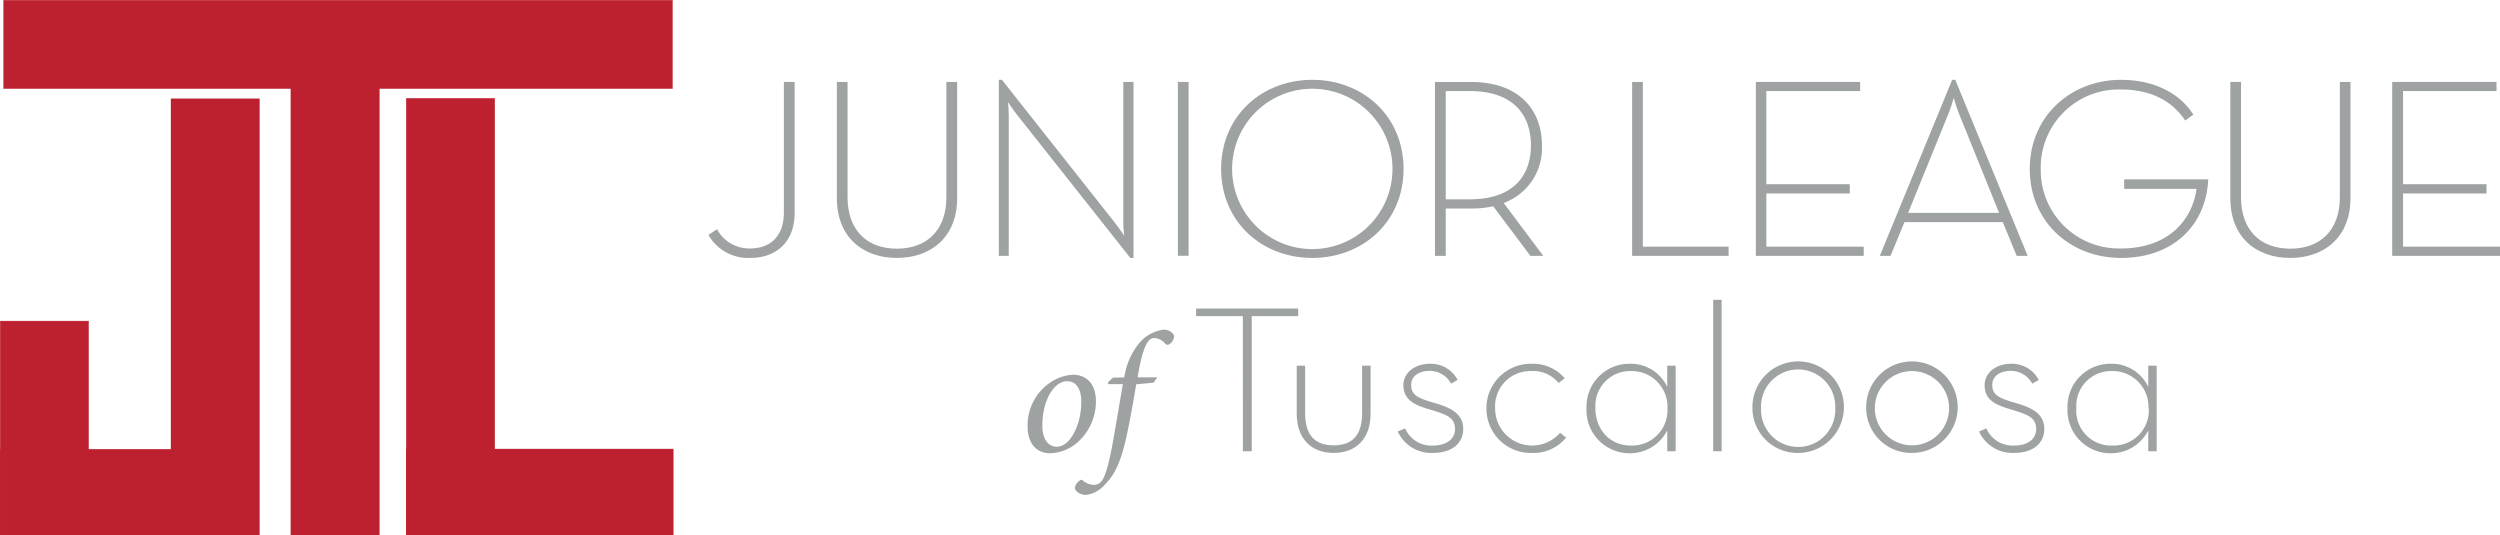<svg id="Layer_1" data-name="Layer 1" xmlns="http://www.w3.org/2000/svg" viewBox="0 0 359.5 77"><defs><style>.cls-1{fill:#9ea2a3;}.cls-2{fill:#bd202e;}.cls-3{fill:none;stroke:#bd202e;stroke-width:0.05px;}</style></defs><title>JLT_Logo_Horizontal</title><path class="cls-1" d="M147.77,61.36a7.42,7.42,0,0,1,3.8-6.69,6.35,6.35,0,0,1,2.7-.78c2.07,0,3.32,1.39,3.32,3.82a7.85,7.85,0,0,1-2.67,5.93,6.3,6.3,0,0,1-3.85,1.54C148.69,65.18,147.77,63.34,147.77,61.36Zm5,2.69c1.35-.56,2.72-3.16,2.72-6.29,0-2-.87-2.94-2-2.94a2.11,2.11,0,0,0-.95.22c-1,.41-2.65,2.42-2.65,6.2,0,1.81.77,3,2.1,3A2.07,2.07,0,0,0,152.77,64.05Z"/><path class="cls-1" d="M161.67,54.28a10.05,10.05,0,0,1,2.1-4.88,5.5,5.5,0,0,1,3.57-2c.88,0,1.53.61,1.5,1.05a1.53,1.53,0,0,1-.62,1,.44.44,0,0,1-.63,0,2.3,2.3,0,0,0-1.57-.85c-.93,0-1.68,1.12-2.43,5.66h2.83l-.53.76-2.5.24c-.45,2.7-.72,4.19-1.27,6.91-.88,4.22-1.8,6.06-3.18,7.45a4.27,4.27,0,0,1-2.82,1.55c-.72,0-1.57-.49-1.55-1.06a1.59,1.59,0,0,1,.68-1c.2-.17.32-.14.47,0a2.71,2.71,0,0,0,1.57.62,1.45,1.45,0,0,0,1.08-.49c.32-.37.92-1.4,1.75-6.16.6-3.38.92-5.44,1.35-7.84h-2.08l-.07-.27.75-.68Z"/><path class="cls-1" d="M178.72,45.46H172V44.37h14.68v1.09H180V64.89h-1.27Z"/><path class="cls-1" d="M186.47,59.49V52.58h1.21V59.4c0,3,1.24,4.64,4.1,4.64s4.09-1.66,4.09-4.64V52.58h1.22v6.91c0,3.62-2.11,5.64-5.31,5.64S186.47,63.11,186.47,59.49Z"/><path class="cls-1" d="M201,62.05l1.06-.45a4.08,4.08,0,0,0,4,2.47c1.93,0,3.17-.93,3.17-2.35,0-1.69-1.21-2.11-3.51-2.8-2.14-.61-3.91-1.33-3.91-3.53,0-1.81,1.68-3.08,3.79-3.08a4.33,4.33,0,0,1,4,2.32l-.93.54a3.5,3.5,0,0,0-3.1-1.84c-1.62,0-2.64.82-2.64,2,0,1.41.78,1.87,3.26,2.59,2.3.66,4.22,1.48,4.22,3.77,0,2-1.55,3.44-4.38,3.44A5.28,5.28,0,0,1,201,62.05Z"/><path class="cls-1" d="M213.75,58.73a6.38,6.38,0,0,1,6.42-6.42A6,6,0,0,1,225,54.39l-.87.69a4.72,4.72,0,0,0-3.94-1.72A5.06,5.06,0,0,0,215,58.73a5.32,5.32,0,0,0,9.34,3.5l.87.7a6.11,6.11,0,0,1-5.06,2.2A6.36,6.36,0,0,1,213.75,58.73Z"/><path class="cls-1" d="M228.14,58.7a6.16,6.16,0,0,1,6.21-6.39,5.8,5.8,0,0,1,5.4,3.32l0-3.05h1.21V64.89h-1.21l0-3a6,6,0,0,1-5.4,3.29A6.19,6.19,0,0,1,228.14,58.7Zm11.64.06a5.14,5.14,0,0,0-5.24-5.4,5,5,0,0,0-5.12,5.34c0,3,2,5.37,5.12,5.37A5.08,5.08,0,0,0,239.78,58.76Z"/><path class="cls-1" d="M246.36,43.11h1.21V64.89h-1.21Z"/><path class="cls-1" d="M252,58.7a6.58,6.58,0,1,1,6.61,6.43A6.47,6.47,0,0,1,252,58.7Zm11.91,0a5.34,5.34,0,1,0-10.67,0,5.34,5.34,0,1,0,10.67,0Z"/><path class="cls-1" d="M268.36,58.7A6.58,6.58,0,1,1,275,65.13,6.48,6.48,0,0,1,268.36,58.7Zm11.92,0a5.34,5.34,0,1,0-10.68,0,5.34,5.34,0,1,0,10.68,0Z"/><path class="cls-1" d="M284.59,62.05l1.05-.45a4.11,4.11,0,0,0,4,2.47c1.92,0,3.16-.93,3.16-2.35,0-1.69-1.21-2.11-3.5-2.8s-3.91-1.33-3.91-3.53c0-1.81,1.67-3.08,3.78-3.08a4.34,4.34,0,0,1,4,2.32l-.93.54a3.51,3.51,0,0,0-3.11-1.84c-1.61,0-2.64.82-2.64,2,0,1.41.78,1.87,3.26,2.59,2.3.66,4.22,1.48,4.22,3.77,0,2-1.55,3.44-4.37,3.44A5.26,5.26,0,0,1,284.59,62.05Z"/><path class="cls-1" d="M297.31,58.7a6.16,6.16,0,0,1,6.21-6.39,5.81,5.81,0,0,1,5.4,3.32l0-3.05h1.21V64.89h-1.21l0-3a6,6,0,0,1-5.4,3.29A6.19,6.19,0,0,1,297.31,58.7Zm11.64.06a5.15,5.15,0,0,0-5.25-5.4,5,5,0,0,0-5.12,5.34,5,5,0,0,0,5.12,5.37A5.08,5.08,0,0,0,309,58.76Z"/><polygon class="cls-2" points="41.83 11.46 41.83 76.97 54.55 76.97 54.55 11.46 41.83 11.46 41.83 11.46"/><polygon class="cls-3" points="41.83 11.46 41.83 76.97 54.55 76.97 54.55 11.46 41.83 11.46 41.83 11.46"/><polygon class="cls-2" points="96.81 64.57 58.42 64.57 58.42 76.95 96.81 76.95 96.81 64.57 96.81 64.57"/><polygon class="cls-3" points="96.81 64.57 58.42 64.57 58.42 76.95 96.81 76.95 96.81 64.57 96.81 64.57"/><polygon class="cls-2" points="58.42 14.14 58.42 76.91 71.14 76.91 71.14 14.14 58.42 14.14 58.42 14.14"/><polygon class="cls-3" points="58.42 14.14 58.42 76.91 71.14 76.91 71.14 14.14 58.42 14.14 58.42 14.14"/><polygon class="cls-2" points="24.59 14.21 24.59 76.97 37.31 76.97 37.31 14.21 24.59 14.21 24.59 14.21"/><polygon class="cls-3" points="24.59 14.21 24.59 76.97 37.31 76.97 37.31 14.21 24.59 14.21 24.59 14.21"/><polygon class="cls-2" points="37.15 64.6 0.03 64.6 0.03 76.97 37.15 76.97 37.15 64.6 37.15 64.6"/><polygon class="cls-3" points="37.15 64.6 0.03 64.6 0.03 76.97 37.15 76.97 37.15 64.6 37.15 64.6"/><polygon class="cls-2" points="0.03 46.17 0.03 76.95 12.74 76.95 12.74 46.17 0.03 46.17 0.03 46.17"/><polygon class="cls-3" points="0.03 46.17 0.03 76.95 12.74 76.95 12.74 46.17 0.03 46.17 0.03 46.17"/><polygon class="cls-2" points="0.52 12.74 96.7 12.74 96.7 0.03 0.52 0.03 0.52 12.74 0.52 12.74"/><polygon class="cls-3" points="0.52 12.74 96.7 12.74 96.7 0.03 0.52 0.03 0.52 12.74 0.52 12.74"/><path class="cls-1" d="M101.87,33.78l1.24-.81a5.29,5.29,0,0,0,4.75,2.76c2.86,0,4.86-1.7,4.86-5.19V11.78h1.55V30.61c0,4.27-2.75,6.48-6.37,6.48A6.58,6.58,0,0,1,101.87,33.78Z"/><path class="cls-1" d="M120.34,28.48V11.78h1.54V28.37c0,4.82,2.87,7.39,7.09,7.39s7.12-2.57,7.12-7.39V11.78h1.55v16.7c0,5.63-3.77,8.61-8.67,8.61S120.34,34.11,120.34,28.48Z"/><path class="cls-1" d="M146.12,16.34c-.49-.63-1.17-1.66-1.17-1.66s.11,1.14.11,1.88V36.79h-1.43V11.48h.45l16.4,20.75c.49.63,1.17,1.66,1.17,1.66s-.12-1.14-.12-1.88V11.78H163V37.09h-.46Z"/><path class="cls-1" d="M169.38,11.78h1.54v25h-1.54Z"/><path class="cls-1" d="M175.6,24.29c0-7.62,5.87-12.81,13.11-12.81s13.12,5.19,13.12,12.81-5.88,12.8-13.12,12.8S175.6,31.9,175.6,24.29Zm24.64,0a11.53,11.53,0,0,0-23.06,0,11.53,11.53,0,0,0,23.06,0Z"/><path class="cls-1" d="M221.92,36.79h-1.85l-5.35-7.13a14.24,14.24,0,0,1-3.2.33H207.9v6.8h-1.55v-25h5.17c6.93,0,10.21,4,10.21,9.12a8.39,8.39,0,0,1-5.5,8.28Zm-10.55-8.13c6.48,0,8.78-3.64,8.78-7.76s-2.3-7.8-8.78-7.8H207.9V28.66Z"/><path class="cls-1" d="M234.7,11.78h1.54V35.47h12.33v1.32H234.7Z"/><path class="cls-1" d="M252.49,11.78h15V13.1H254V26.49h12v1.33H254v7.65H268v1.32H252.49Z"/><path class="cls-1" d="M280.72,11.48h.45l10.41,25.31H290l-2-4.85H273.86l-2,4.85h-1.54Zm6.75,19.13L281.7,16.34a22.9,22.9,0,0,1-.75-2.28,21.36,21.36,0,0,1-.76,2.28l-5.8,14.27Z"/><path class="cls-1" d="M291.88,24.29c0-7.55,5.88-12.81,13.12-12.81,4.33,0,8.25,1.62,10.4,5l-1.17.85c-2-3-5.2-4.46-9.23-4.46a11.22,11.22,0,0,0-11.54,11.45A11.25,11.25,0,0,0,305,35.73c6.71,0,10.25-4,10.86-8.57h-10.4V25.79h12.09c-.34,6.77-5.2,11.3-12.55,11.3S291.88,31.83,291.88,24.29Z"/><path class="cls-1" d="M320.72,28.48V11.78h1.54V28.37c0,4.82,2.86,7.39,7.09,7.39s7.12-2.57,7.12-7.39V11.78H338v16.7c0,5.63-3.77,8.61-8.67,8.61S320.72,34.11,320.72,28.48Z"/><path class="cls-1" d="M344,11.78h15V13.1H345.56V26.49h12v1.33h-12v7.65H359.5v1.32H344Z"/></svg>